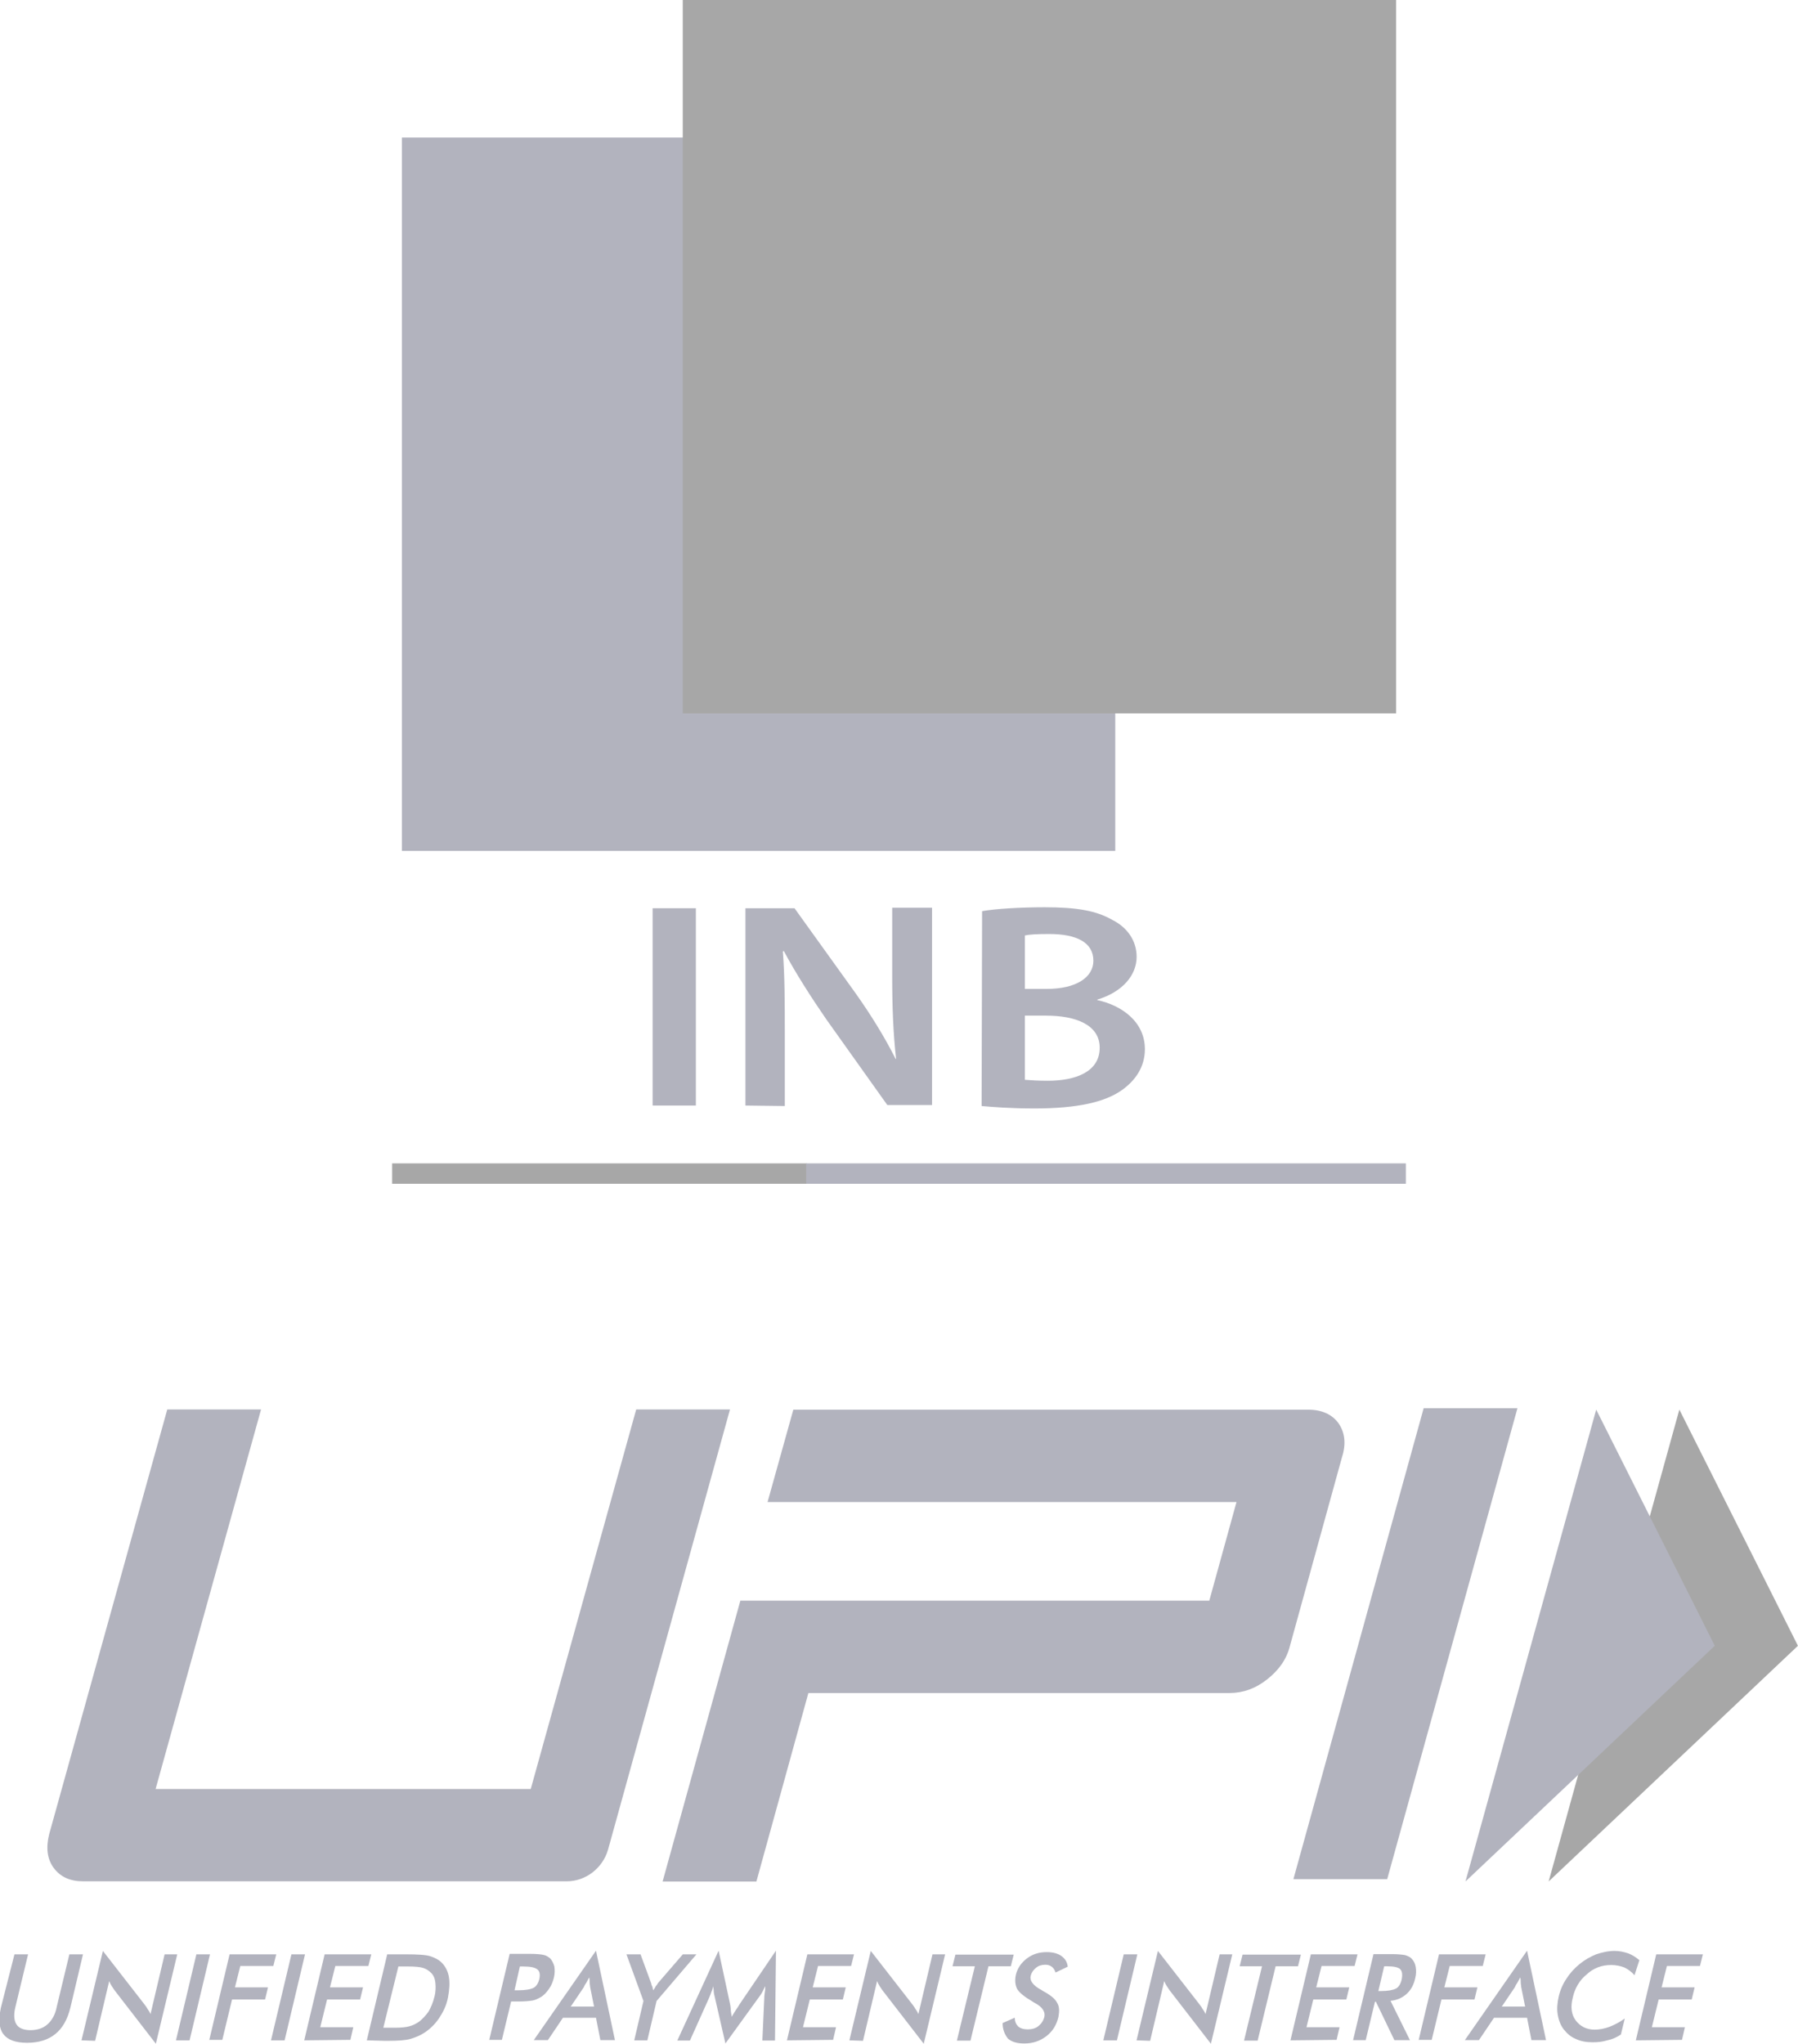 <?xml version="1.0" encoding="utf-8"?>
<!-- Generator: Adobe Illustrator 25.4.1, SVG Export Plug-In . SVG Version: 6.00 Build 0)  -->
<svg version="1.1"
	 id="svg347" xmlns:cc="http://creativecommons.org/ns#" xmlns:dc="http://purl.org/dc/elements/1.1/" xmlns:inkscape="http://www.inkscape.org/namespaces/inkscape" xmlns:rdf="http://www.w3.org/1999/02/22-rdf-syntax-ns#" xmlns:sodipodi="http://sodipodi.sourceforge.net/DTD/sodipodi-0.dtd" xmlns:svg="http://www.w3.org/2000/svg"
	 xmlns="http://www.w3.org/2000/svg" xmlns:xlink="http://www.w3.org/1999/xlink" x="0px" y="0px" viewBox="0 0 370 420.6"
	 style="enable-background:new 0 0 370 420.6;" xml:space="preserve">
<style type="text/css">
	.st0{fill:#B2B3BE;}
	.st1{fill:#A7A7A7;}
</style>
<sodipodi:namedview  bordercolor="#666666" borderopacity="1.0" id="base" inkscape:current-layer="layer1" inkscape:cx="-205.74726" inkscape:cy="704.43148" inkscape:document-rotation="0" inkscape:document-units="mm" inkscape:pageopacity="0.0" inkscape:pageshadow="2" inkscape:window-height="1030" inkscape:window-maximized="0" inkscape:window-width="1375" inkscape:window-x="122" inkscape:window-y="0" inkscape:zoom="0.5" pagecolor="#ffffff" showgrid="false">
	</sodipodi:namedview>
<g id="g24">
	<g id="g30" transform="translate(33.977,61.067)">
		<path id="path32" class="st0" d="M-31,341.1h2.8l-2.6,10.8c-0.4,1.6-0.3,2.8,0.2,3.6c0.5,0.8,1.5,1.2,2.9,1.2
			c1.4,0,2.6-0.4,3.5-1.2c0.9-0.8,1.6-2,1.9-3.6l2.6-10.8h2.8l-2.6,11c-0.6,2.4-1.6,4.2-3.1,5.4c-1.5,1.2-3.4,1.8-5.8,1.8
			c-2.4,0-4-0.6-4.9-1.8c-0.9-1.2-1-3-0.5-5.4L-31,341.1z"/>
	</g>
	<g id="g34" transform="translate(47.773,43.363)">
		<path id="path36" class="st0" d="M-31,376.5l4.4-18.4l8.4,10.8c0.2,0.3,0.5,0.6,0.7,1c0.2,0.3,0.5,0.7,0.7,1.2l2.9-12.3h2.6
			l-4.4,18.4l-8.5-11c-0.2-0.3-0.4-0.6-0.6-0.9c-0.2-0.3-0.4-0.7-0.5-1l-2.9,12.3L-31,376.5L-31,376.5z"/>
	</g>
	<g id="g38" transform="translate(67.212,43.363)">
		<path id="path40" class="st0" d="M-31,376.5l4.2-17.7h2.8l-4.2,17.7H-31z"/>
	</g>
	<g id="g42" transform="translate(74.049,43.363)">
		<path id="path44" class="st0" d="M-31,376.5l4.2-17.7h9.6l-0.6,2.4h-6.8l-1.1,4.4h6.8l-0.6,2.5h-6.8l-2,8.3H-31z"/>
	</g>
	<g id="g46" transform="translate(86.769,43.363)">
		<path id="path48" class="st0" d="M-31,376.5l4.2-17.7h2.8l-4.2,17.7H-31z"/>
	</g>
	<g id="g50" transform="translate(93.606,43.363)">
		<path id="path52" class="st0" d="M-31,376.5l4.2-17.7h9.6l-0.6,2.4h-6.8l-1.1,4.4h6.8l-0.6,2.5h-6.8l-1.4,5.7h6.8l-0.6,2.6
			L-31,376.5L-31,376.5z"/>
	</g>
	<g id="g54" transform="translate(109.882,45.964)">
		<path id="path56" class="st0" d="M-31,371.3h2.4c1.3,0,2.3-0.1,3-0.3s1.3-0.5,1.9-0.9c0.8-0.6,1.4-1.3,2-2.1
			c0.5-0.9,0.9-1.8,1.2-3c0.3-1.1,0.3-2.1,0.2-3c-0.1-0.9-0.4-1.6-1-2.1c-0.4-0.4-0.9-0.7-1.5-0.9c-0.6-0.2-1.7-0.3-3.1-0.3h-1h-1
			L-31,371.3z M-34.4,373.9l4.2-17.7h3.8c2.5,0,4.2,0.1,5.1,0.4c0.9,0.3,1.7,0.7,2.3,1.3c0.8,0.8,1.3,1.8,1.5,3
			c0.2,1.2,0.1,2.6-0.2,4.2s-1,3-1.8,4.2c-0.8,1.2-1.8,2.2-3,3c-0.9,0.6-1.9,1-2.9,1.3c-1,0.3-2.6,0.4-4.6,0.4h-0.8L-34.4,373.9
			L-34.4,373.9z"/>
	</g>
	<g id="g58" transform="translate(136.88,53.666)">
		<path id="path60" class="st0" d="M-31,355.9h0.7c1.6,0,2.6-0.2,3.2-0.5c0.6-0.3,1-1,1.2-1.8c0.2-0.9,0.1-1.6-0.4-2
			c-0.5-0.4-1.4-0.6-2.9-0.6h-0.7L-31,355.9z M-31.7,358.2l-1.9,7.9h-2.6l4.2-17.7h4.2c1.3,0,2.2,0.1,2.7,0.2c0.6,0.1,1,0.4,1.4,0.7
			c0.4,0.4,0.7,1,0.9,1.7c0.1,0.7,0.1,1.5-0.1,2.3c-0.2,0.8-0.5,1.6-1,2.3c-0.5,0.7-1,1.3-1.7,1.7c-0.5,0.3-1.1,0.6-1.7,0.7
			c-0.6,0.1-1.6,0.2-2.8,0.2h-0.6L-31.7,358.2L-31.7,358.2z"/>
	</g>
	<g id="g62" transform="translate(148.446,50.316)">
		<path id="path64" class="st0" d="M-31,362.6h4.8l-0.8-4c0-0.3-0.1-0.6-0.1-0.9c0-0.3,0-0.7-0.1-1.1c-0.2,0.4-0.4,0.7-0.6,1.1
			c-0.2,0.3-0.4,0.6-0.5,0.9L-31,362.6z M-24.9,369.5l-0.9-4.6h-6.8l-3.1,4.6h-2.9l12.8-18.4l3.9,18.4H-24.9z"/>
	</g>
	<g id="g66" transform="translate(161.516,43.363)">
		<path id="path68" class="st0" d="M-31,376.5l1.9-8.1l-3.5-9.6h2.9l2.2,6c0,0.2,0.1,0.4,0.2,0.6c0.1,0.2,0.1,0.5,0.2,0.8
			c0.2-0.3,0.4-0.5,0.5-0.8c0.2-0.2,0.4-0.5,0.5-0.7l5.1-5.9h2.8l-8.2,9.6l-1.9,8.1H-31z"/>
	</g>
	<g id="g70" transform="translate(188.28,52.107)">
		<path id="path72" class="st0" d="M-31,359c0-0.1,0-0.5,0.1-1.1c0.1-0.5,0.1-0.9,0.1-1.3c-0.2,0.4-0.4,0.8-0.6,1.2
			c-0.2,0.4-0.5,0.8-0.8,1.2l-6.8,9.4l-2.2-9.6c-0.1-0.4-0.2-0.8-0.2-1.1c0-0.4-0.1-0.7-0.1-1.1c-0.1,0.4-0.2,0.8-0.4,1.2
			c-0.1,0.4-0.3,0.8-0.5,1.3l-3.9,8.7h-2.6l8.5-18.5l2.4,11.2c0,0.2,0.1,0.5,0.1,0.9s0.1,0.9,0.2,1.5c0.3-0.5,0.7-1.2,1.2-1.9
			c0.1-0.2,0.3-0.4,0.3-0.5l7.6-11.2l-0.2,18.5h-2.6L-31,359z"/>
	</g>
	<g id="g74" transform="translate(192.942,43.363)">
		<path id="path76" class="st0" d="M-31,376.5l4.2-17.7h9.6l-0.6,2.4h-6.8l-1.1,4.4h6.8l-0.6,2.5h-6.8l-1.4,5.7h6.8l-0.6,2.6
			L-31,376.5L-31,376.5z"/>
	</g>
	<g id="g78" transform="translate(205.791,43.363)">
		<path id="path80" class="st0" d="M-31,376.5l4.4-18.4l8.4,10.8c0.2,0.3,0.5,0.6,0.7,1c0.2,0.3,0.5,0.7,0.7,1.2l2.9-12.3h2.6
			l-4.4,18.4l-8.5-11c-0.2-0.3-0.4-0.6-0.6-0.9c-0.2-0.3-0.4-0.7-0.5-1l-2.9,12.3L-31,376.5L-31,376.5z"/>
	</g>
	<g id="g82" transform="translate(234.41,58.625)">
		<path id="path84" class="st0" d="M-31,346l-3.7,15.3h-2.8l3.7-15.3h-4.6l0.6-2.4h12l-0.6,2.4H-31z"/>
	</g>
	<g id="g86" transform="translate(237.321,46.907)">
		<path id="path88" class="st0" d="M-31,369.4l2.5-1.1c0,0.8,0.3,1.4,0.7,1.8c0.5,0.4,1.1,0.6,2,0.6c0.8,0,1.6-0.2,2.2-0.7
			c0.6-0.5,1-1.1,1.2-1.9c0.2-1-0.4-2-1.9-2.8c-0.2-0.1-0.4-0.2-0.5-0.3c-1.7-1-2.7-1.8-3.2-2.6c-0.4-0.8-0.5-1.7-0.3-2.8
			c0.3-1.4,1.1-2.6,2.3-3.5c1.2-0.9,2.5-1.3,4.1-1.3c1.3,0,2.3,0.3,3,0.8c0.7,0.5,1.2,1.2,1.3,2.2l-2.5,1.2c-0.2-0.6-0.5-1-0.8-1.2
			c-0.4-0.3-0.8-0.4-1.3-0.4c-0.8,0-1.4,0.2-1.9,0.6c-0.5,0.4-0.9,0.9-1.1,1.6c-0.3,1.1,0.5,2.1,2.2,3c0.1,0.1,0.2,0.1,0.3,0.2
			c1.5,0.8,2.5,1.6,2.9,2.4c0.5,0.8,0.5,1.7,0.3,2.9c-0.4,1.7-1.2,3-2.5,4s-2.8,1.5-4.5,1.5c-1.5,0-2.6-0.3-3.4-1
			C-30.6,371.7-31,370.7-31,369.4"/>
	</g>
	<g id="g90" transform="translate(258.046,43.363)">
		<path id="path92" class="st0" d="M-31,376.5l4.2-17.7h2.8l-4.2,17.7H-31z"/>
	</g>
	<g id="g94" transform="translate(264.883,43.363)">
		<path id="path96" class="st0" d="M-31,376.5l4.4-18.4l8.4,10.8c0.2,0.3,0.5,0.6,0.7,1c0.2,0.3,0.5,0.7,0.7,1.2l2.9-12.3h2.6
			l-4.4,18.4l-8.5-11c-0.2-0.3-0.4-0.6-0.6-0.9c-0.2-0.3-0.4-0.7-0.5-1l-2.9,12.3L-31,376.5L-31,376.5z"/>
	</g>
	<g id="g98" transform="translate(293.502,58.625)">
		<path id="path100" class="st0" d="M-31,346l-3.7,15.3h-2.8l3.7-15.3h-4.6l0.6-2.4h12l-0.6,2.4H-31z"/>
	</g>
	<g id="g102" transform="translate(296.556,43.363)">
		<path id="path104" class="st0" d="M-31,376.5l4.2-17.7h9.6l-0.6,2.4h-6.8l-1.1,4.4h6.8l-0.6,2.5h-6.8l-1.4,5.7h6.8l-0.6,2.6
			L-31,376.5L-31,376.5z"/>
	</g>
	<g id="g106" transform="translate(314.642,53.523)">
		<path id="path108" class="st0" d="M-31,356.2h0.5c1.5,0,2.5-0.2,3.1-0.5s1-1,1.2-1.9c0.2-1,0.1-1.7-0.3-2.1
			c-0.4-0.4-1.3-0.6-2.8-0.6h-0.5L-31,356.2z M-31.7,358.4l-1.9,7.9h-2.6l4.2-17.7h3.9c1.1,0,2,0.1,2.6,0.2c0.6,0.2,1.1,0.4,1.4,0.8
			c0.4,0.4,0.7,1,0.8,1.7c0.1,0.7,0.1,1.4-0.1,2.2c-0.3,1.4-0.9,2.5-1.8,3.3c-0.9,0.8-2,1.3-3.3,1.4l4,8.1h-3.2l-3.8-7.9H-31.7z"/>
	</g>
	<g id="g110" transform="translate(322.926,43.363)">
		<path id="path112" class="st0" d="M-31,376.5l4.2-17.7h9.6l-0.6,2.4h-6.8l-1.1,4.4h6.8l-0.6,2.5h-6.8l-2,8.3H-31z"/>
	</g>
	<g id="g114" transform="translate(340.045,50.316)">
		<path id="path116" class="st0" d="M-31,362.6h4.8l-0.8-4c0-0.3-0.1-0.6-0.1-0.9c0-0.3,0-0.7-0.1-1.1c-0.2,0.4-0.4,0.7-0.6,1.1
			c-0.2,0.3-0.4,0.6-0.5,0.9L-31,362.6z M-24.9,369.5l-0.9-4.6h-6.8l-3.1,4.6h-2.9l12.8-18.4l3.9,18.4H-24.9z"/>
	</g>
	<g id="g118" transform="translate(367.356,56.763)">
		<path id="path120" class="st0" d="M-31,349.7c-0.6-0.7-1.3-1.2-2.1-1.6c-0.8-0.3-1.7-0.5-2.7-0.5c-1.9,0-3.6,0.6-5,1.9
			c-1.5,1.2-2.5,2.9-2.9,4.8c-0.5,1.9-0.3,3.5,0.6,4.7c0.9,1.2,2.2,1.9,3.9,1.9c1,0,2-0.2,3.1-0.6c1-0.4,2-0.9,3.1-1.7l-0.8,3.3
			c-0.9,0.6-1.8,1-2.8,1.2c-1,0.3-1.9,0.4-3,0.4c-1.3,0-2.5-0.2-3.5-0.7c-1-0.4-1.8-1.1-2.5-2c-0.6-0.8-1-1.8-1.2-3
			c-0.2-1.1-0.1-2.4,0.2-3.7c0.3-1.3,0.8-2.5,1.6-3.7c0.7-1.1,1.6-2.1,2.7-3c1.1-0.9,2.2-1.5,3.4-2c1.2-0.4,2.5-0.7,3.8-0.7
			c1,0,1.9,0.2,2.8,0.5c0.8,0.3,1.6,0.8,2.3,1.4L-31,349.7z"/>
	</g>
	<g id="g122" transform="translate(367.627,43.363)">
		<path id="path124" class="st0" d="M-31,376.5l4.2-17.7h9.6l-0.6,2.4h-6.8l-1.1,4.4h6.8l-0.6,2.5h-6.8l-1.4,5.7h6.8l-0.6,2.6
			L-31,376.5L-31,376.5z"/>
	</g>
	<g id="g126" transform="translate(316.463,76.495)">
		<path id="path128" class="st0" d="M-31,310.2h-19.3l26.8-96.9h19.3L-31,310.2z"/>
	</g>
	<g id="g130" transform="translate(306.452,170.288)">
		<path id="path132" class="st0" d="M-31,122.6c-1.3-1.8-3.4-2.8-6.2-2.8h-106l-5.3,19h19.3v0H-52l-5.6,20.3h-77.2l0,0h-19.3
			l-16,57.8h19.3l10.7-38.8h86.7c2.7,0,5.3-0.9,7.7-2.8c2.4-1.9,4-4.1,4.7-6.9l10.7-38.8C-29.4,126.8-29.7,124.5-31,122.6"/>
	</g>
	<g id="g134" transform="translate(156.12,82.541)">
		<path id="path136" class="st0" d="M-31,298.1c-1.1,3.8-4.6,6.5-8.5,6.5H-139c-2.7,0-4.7-0.9-6.1-2.8c-1.3-1.8-1.6-4.1-0.9-6.9
			l24.3-87.4h19.3l-21.7,78.1h77.2l21.7-78.1h19.3L-31,298.1z"/>
	</g>
	<g id="g138" transform="translate(376.586,173.169)">
		<path id="path140" class="st1" d="M-31,116.9l24.4,48.6L-57.9,214L-31,116.9z"/>
	</g>
	<g id="g142" transform="translate(359.472,173.169)">
		<path id="path144" class="st0" d="M-31,116.9l24.4,48.6L-57.9,214L-31,116.9z"/>
	</g>
</g>
<rect x="82.7" y="28.3" class="st0" width="146.8" height="146.8"/>
<rect x="140.5" class="st1" width="146.8" height="146.8"/>
<g>
	<path class="st0" d="M143.2,186.9v40.6h-8.9v-40.6H143.2z"/>
	<path class="st0" d="M153.4,227.5v-40.6h10.1l12.5,17.4c3.2,4.5,6.1,9.2,8.3,13.6h0.1c-0.6-5.4-0.8-10.7-0.8-16.9v-14.2h8.2v40.6
		h-9.2L170,209.7c-3.1-4.5-6.3-9.5-8.7-14l-0.2,0.1c0.4,5.2,0.4,10.6,0.4,17.3v14.5L153.4,227.5L153.4,227.5L153.4,227.5z"/>
	<path class="st0" d="M202.1,187.5c2.8-0.5,7.9-0.8,12.9-0.8c6.6,0,10.6,0.7,13.9,2.6c3,1.5,5,4.2,5,7.6c0,3.7-2.8,7.2-8.1,8.8v0.1
		c5.1,1.1,9.8,4.5,9.8,10.1c0,3.6-1.9,6.4-4.7,8.4c-3.5,2.5-9.2,3.8-18,3.8c-4.9,0-8.7-0.3-10.9-0.5L202.1,187.5L202.1,187.5
		L202.1,187.5z M210.9,203.5h4.5c6.1,0,9.6-2.4,9.6-5.8c0-3.8-3.5-5.5-9.1-5.5c-2.6,0-4.1,0.1-5,0.3V203.5z M210.9,222.2
		c1.2,0.1,2.7,0.2,4.7,0.2c5.7,0,10.7-1.8,10.7-6.8c0-4.7-4.9-6.6-11-6.6h-4.4L210.9,222.2L210.9,222.2L210.9,222.2z"/>
</g>
<rect x="80.7" y="239.4" class="st1" width="85.3" height="4.2"/>
<rect x="165.9" y="239.4" class="st0" width="123.4" height="4.2"/>
</svg>
